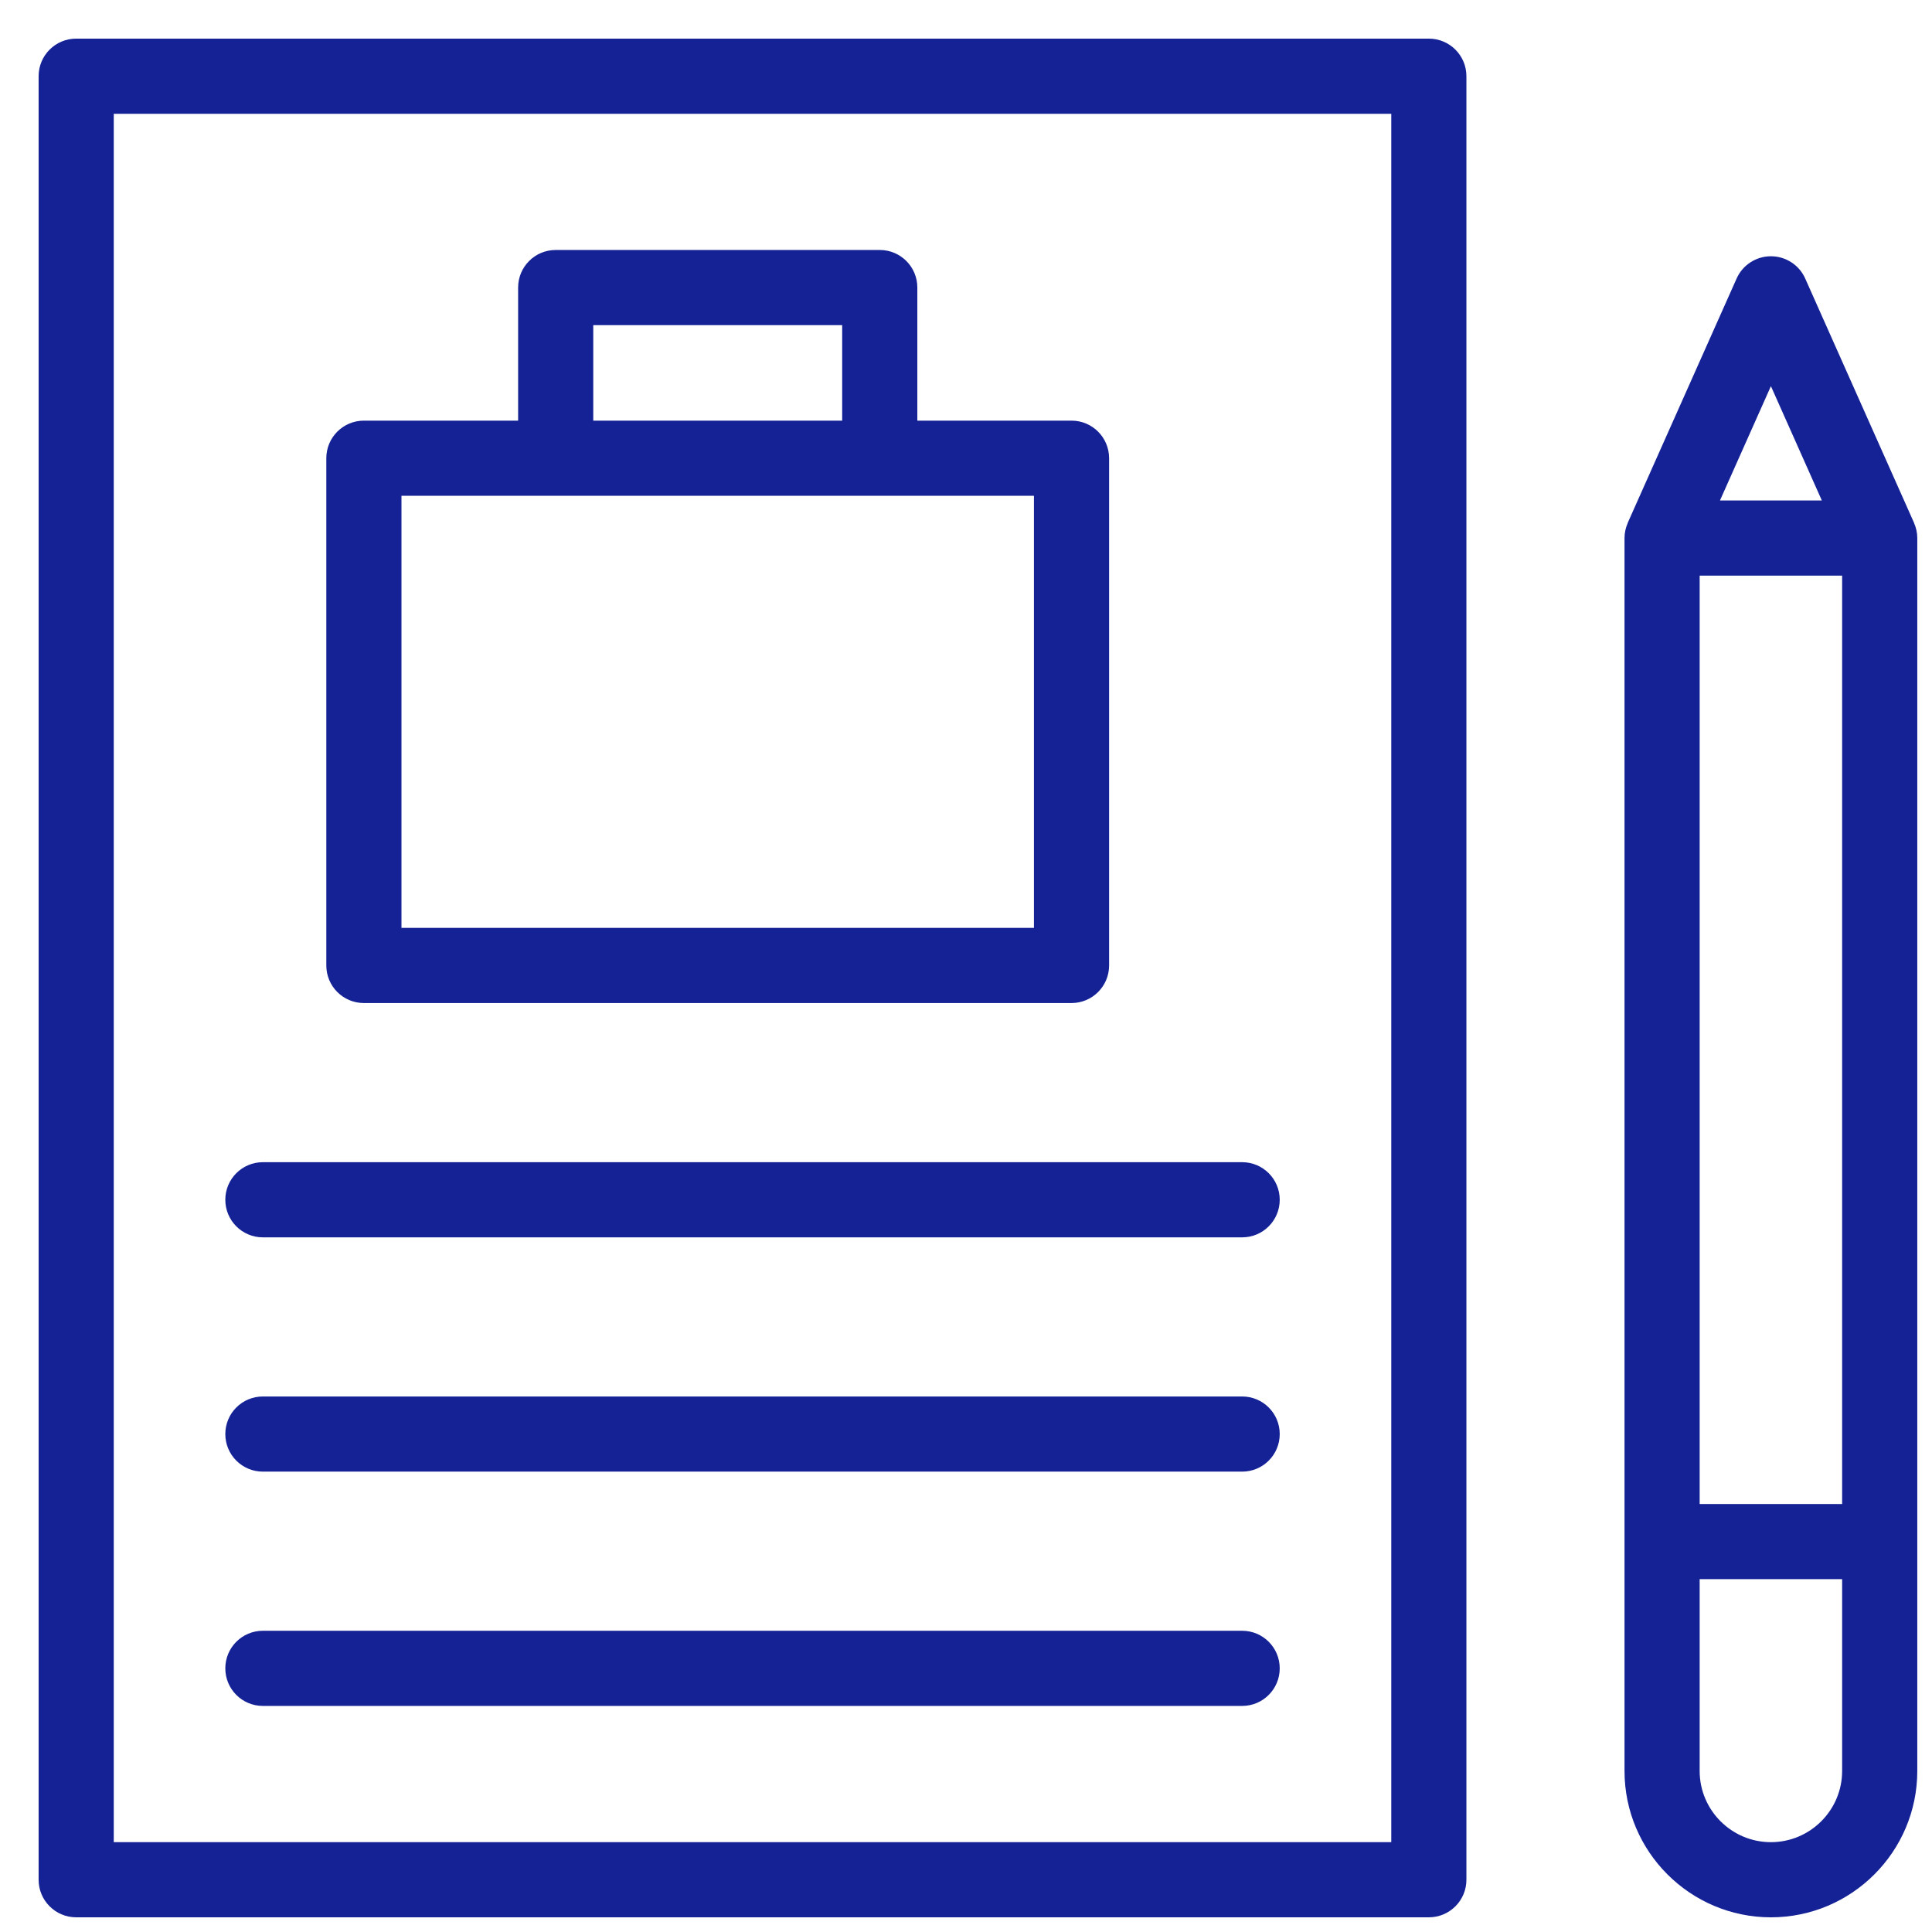 <?xml version="1.0" encoding="UTF-8"?> <svg xmlns="http://www.w3.org/2000/svg" width="169" height="169" viewBox="0 0 169 169" fill="none"><path d="M128.273 164.428V6.666C128.273 4.849 126.803 3.379 124.987 3.379H6.665C4.848 3.379 3.378 4.849 3.378 6.666V164.428C3.378 166.245 4.848 167.715 6.665 167.715H124.987C126.803 167.715 128.273 166.245 128.273 164.428ZM121.7 161.142H9.951V9.953H121.7V161.142Z" fill="#152296"></path><path d="M31.831 87.74H93.73C95.547 87.74 97.017 86.27 97.017 84.453V40.082C97.017 38.266 95.547 36.795 93.73 36.795H80.243V25.154C80.243 23.337 78.773 21.867 76.956 21.867H48.608C46.791 21.867 45.322 23.337 45.322 25.154V36.795H31.831C30.014 36.795 28.544 38.266 28.544 40.082V84.453C28.544 86.27 30.014 87.74 31.831 87.74ZM51.895 28.441H73.669V36.795H51.895V28.441ZM35.118 43.369H48.608H76.956H90.443V81.166H35.118V43.369Z" fill="#152296"></path><path d="M22.996 108.236H108.656C110.473 108.236 111.943 106.766 111.943 104.949C111.943 103.132 110.473 101.662 108.656 101.662H22.996C21.179 101.662 19.709 103.132 19.709 104.949C19.709 106.766 21.179 108.236 22.996 108.236Z" fill="#152296"></path><path d="M22.996 128.73H108.656C110.473 128.73 111.943 127.26 111.943 125.443C111.943 123.626 110.473 122.156 108.656 122.156H22.996C21.179 122.156 19.709 123.626 19.709 125.443C19.709 127.26 21.179 128.73 22.996 128.73Z" fill="#152296"></path><path d="M22.996 149.224H108.656C110.473 149.224 111.943 147.754 111.943 145.937C111.943 144.12 110.473 142.65 108.656 142.65H22.996C21.179 142.65 19.709 144.12 19.709 145.937C19.709 147.754 21.179 149.224 22.996 149.224Z" fill="#152296"></path><path d="M167.427 45.728L157.91 24.365C157.384 23.18 156.206 22.416 154.909 22.416C153.612 22.416 152.434 23.18 151.908 24.365L142.388 45.728C142.384 45.736 142.386 45.746 142.383 45.754C142.206 46.157 142.103 46.598 142.103 47.066V154.912C142.103 161.973 147.848 167.716 154.909 167.716C161.971 167.716 167.713 161.973 167.713 154.912V47.066C167.713 46.598 167.609 46.157 167.433 45.754C167.429 45.746 167.431 45.736 167.427 45.728ZM154.909 33.778L159.364 43.78H150.452L154.909 33.778ZM161.139 154.912C161.139 158.346 158.343 161.142 154.909 161.142C151.472 161.142 148.676 158.346 148.676 154.912V138.135H161.139V154.912ZM161.139 131.561H148.676V50.353H161.139V131.561Z" fill="#152296"></path></svg> 